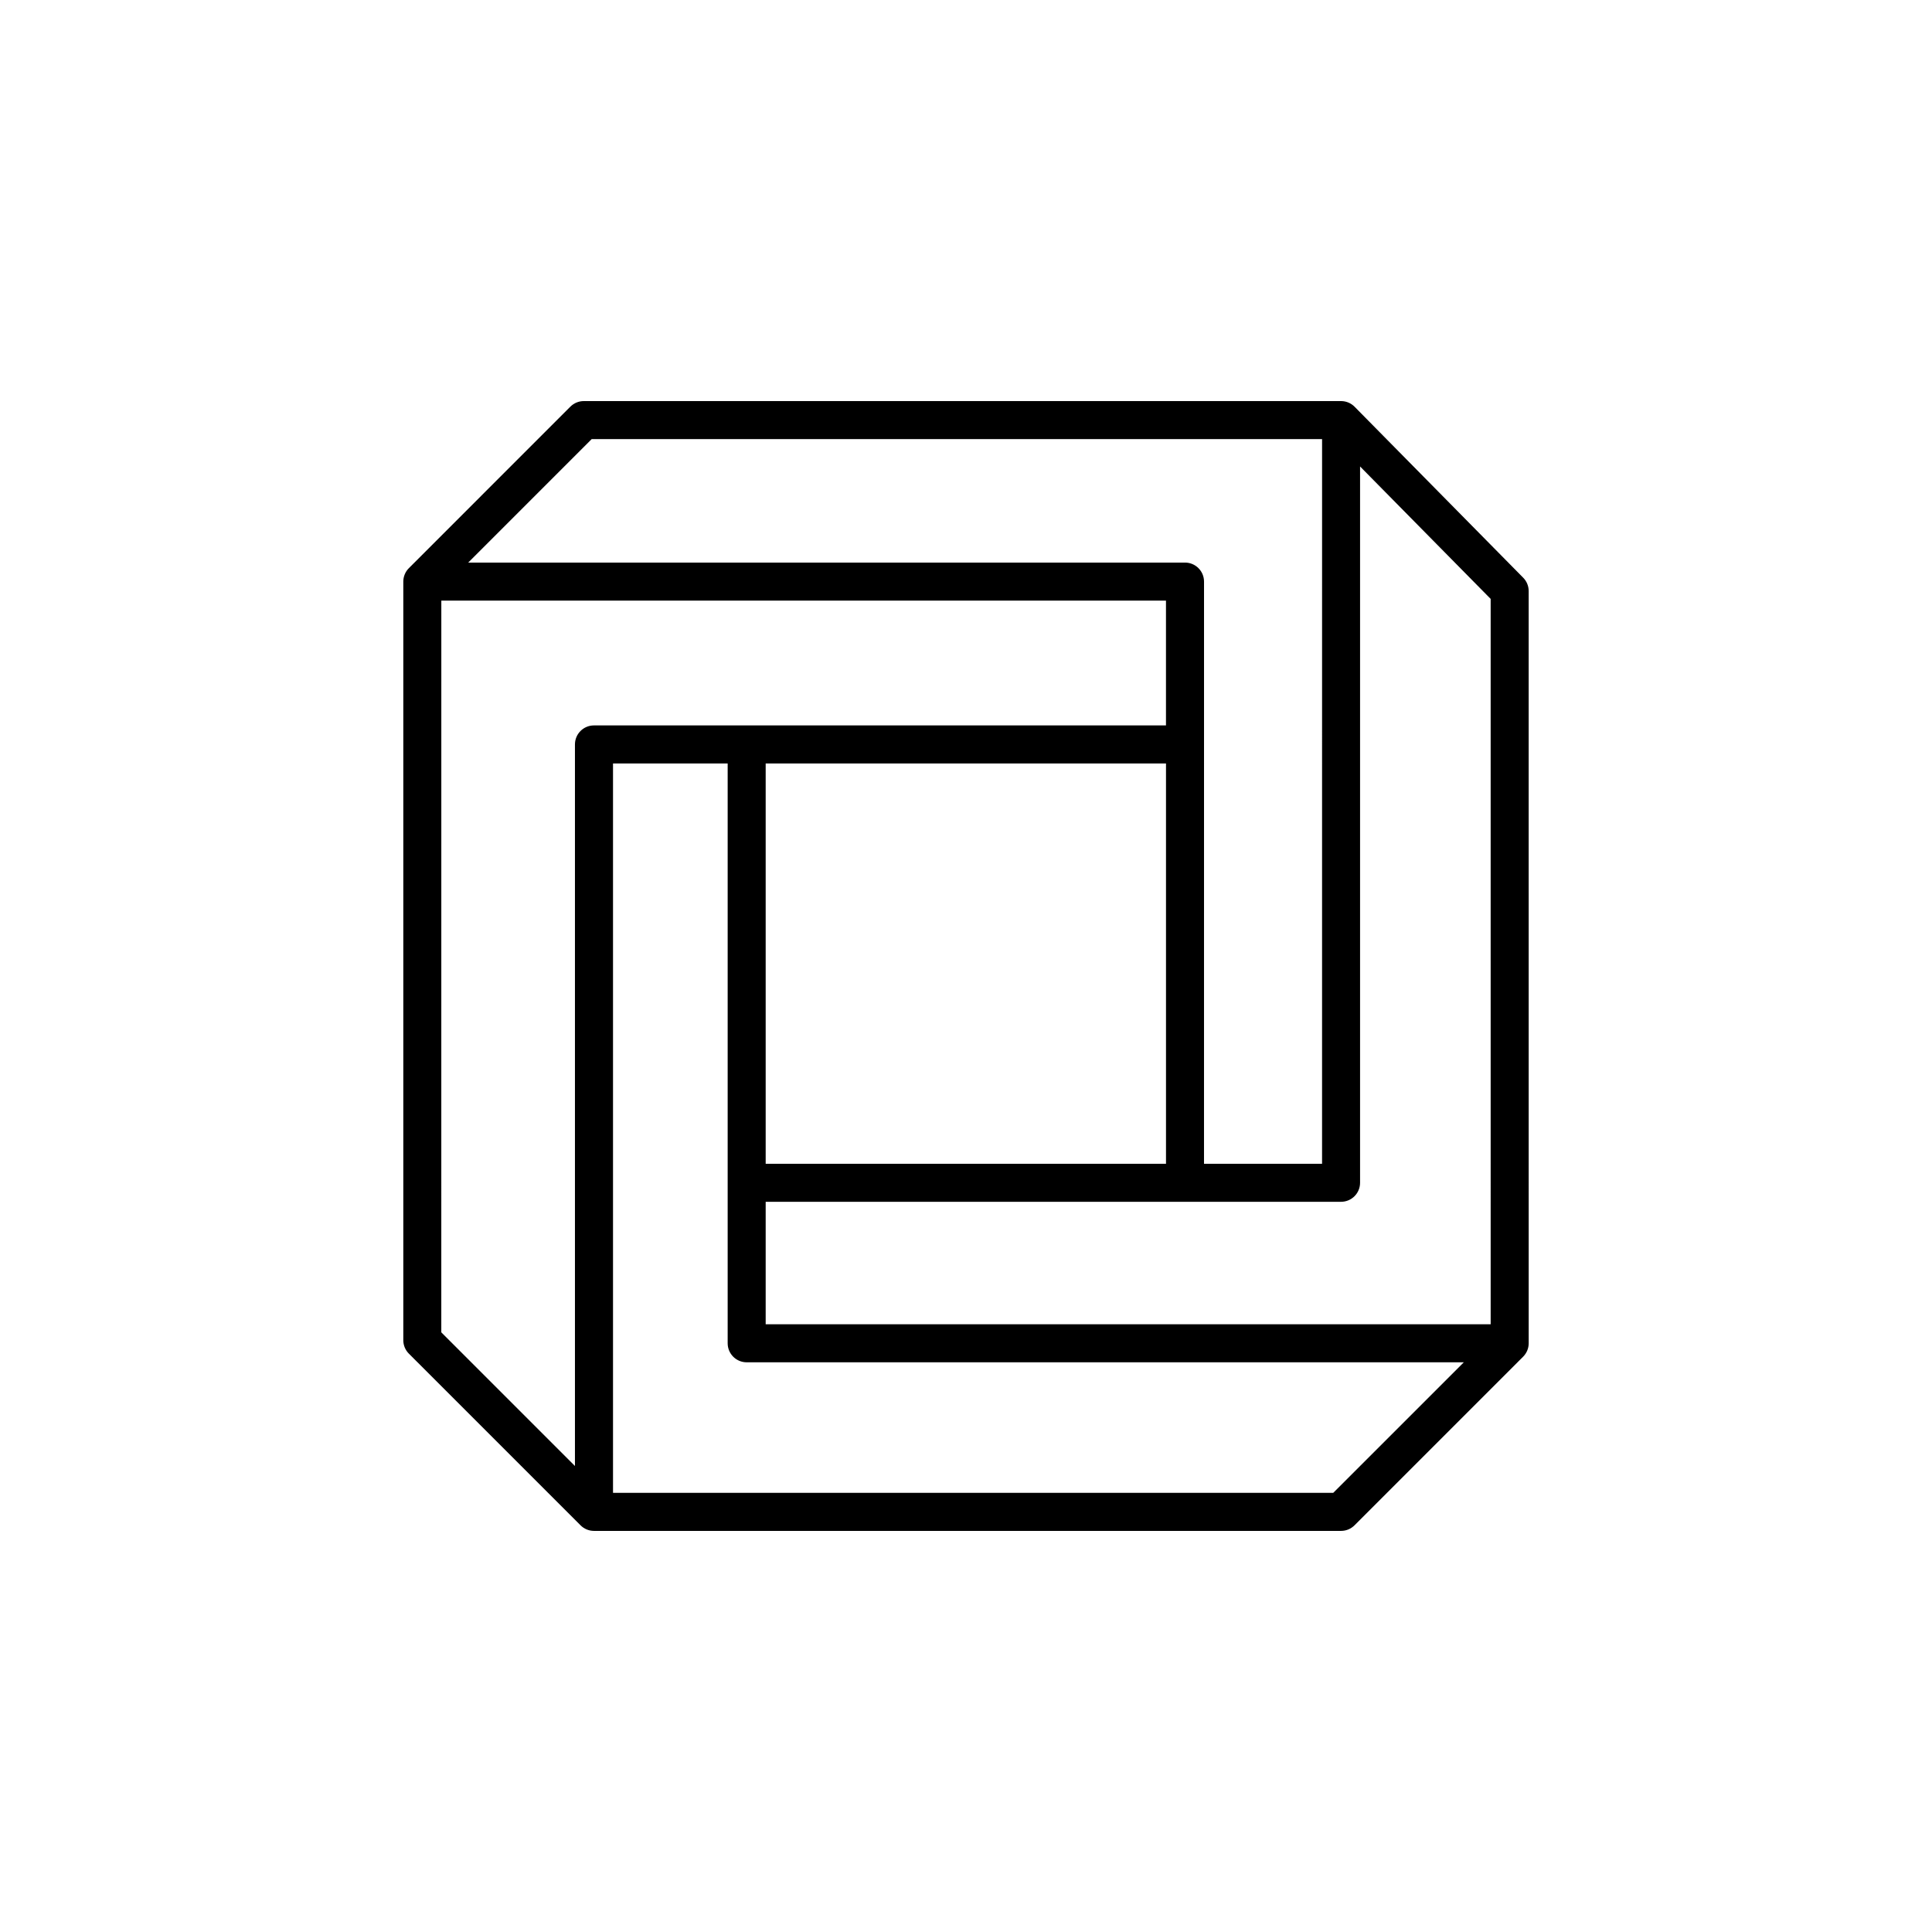 <?xml version="1.0" encoding="UTF-8"?>
<!-- Uploaded to: SVG Repo, www.svgrepo.com, Generator: SVG Repo Mixer Tools -->
<svg fill="#000000" width="800px" height="800px" version="1.1" viewBox="144 144 512 512" xmlns="http://www.w3.org/2000/svg">
 <path d="m502.98 251.79c-0.945-0.961-2.238-1.5-3.586-1.5h-200.68c-1.336 0-2.617 0.531-3.562 1.477l-42.797 42.801c-0.945 0.945-1.477 2.227-1.477 3.562v201.04c0 1.336 0.531 2.617 1.477 3.562l45.496 45.496c0.945 0.945 2.227 1.477 3.562 1.477h197.98c1.336 0 2.617-0.531 3.562-1.477l44.688-44.688c0.945-0.945 1.477-2.227 1.477-3.562l-0.004-199.34c0-1.324-0.52-2.594-1.453-3.539zm36.062 243.15h-192.13v-32.453h152.48c2.781 0 5.039-2.254 5.039-5.039v-189.83l34.609 35.098zm-192.13-42.527v-106.09h106.09v106.09zm-46.109-192.05h193.56l-0.004 192.05h-31.285l0.004-111.13v-43.156c0-2.781-2.254-5.039-5.039-5.039h-189.96zm-39.848 42.801h192.04v33.078h-151.59c-2.781 0-5.039 2.254-5.039 5.039v191.22l-35.418-35.418zm236.36 236.46h-190.86v-193.3h30.383v153.66c0 2.781 2.258 5.039 5.039 5.039h190.05z"/>
</svg>